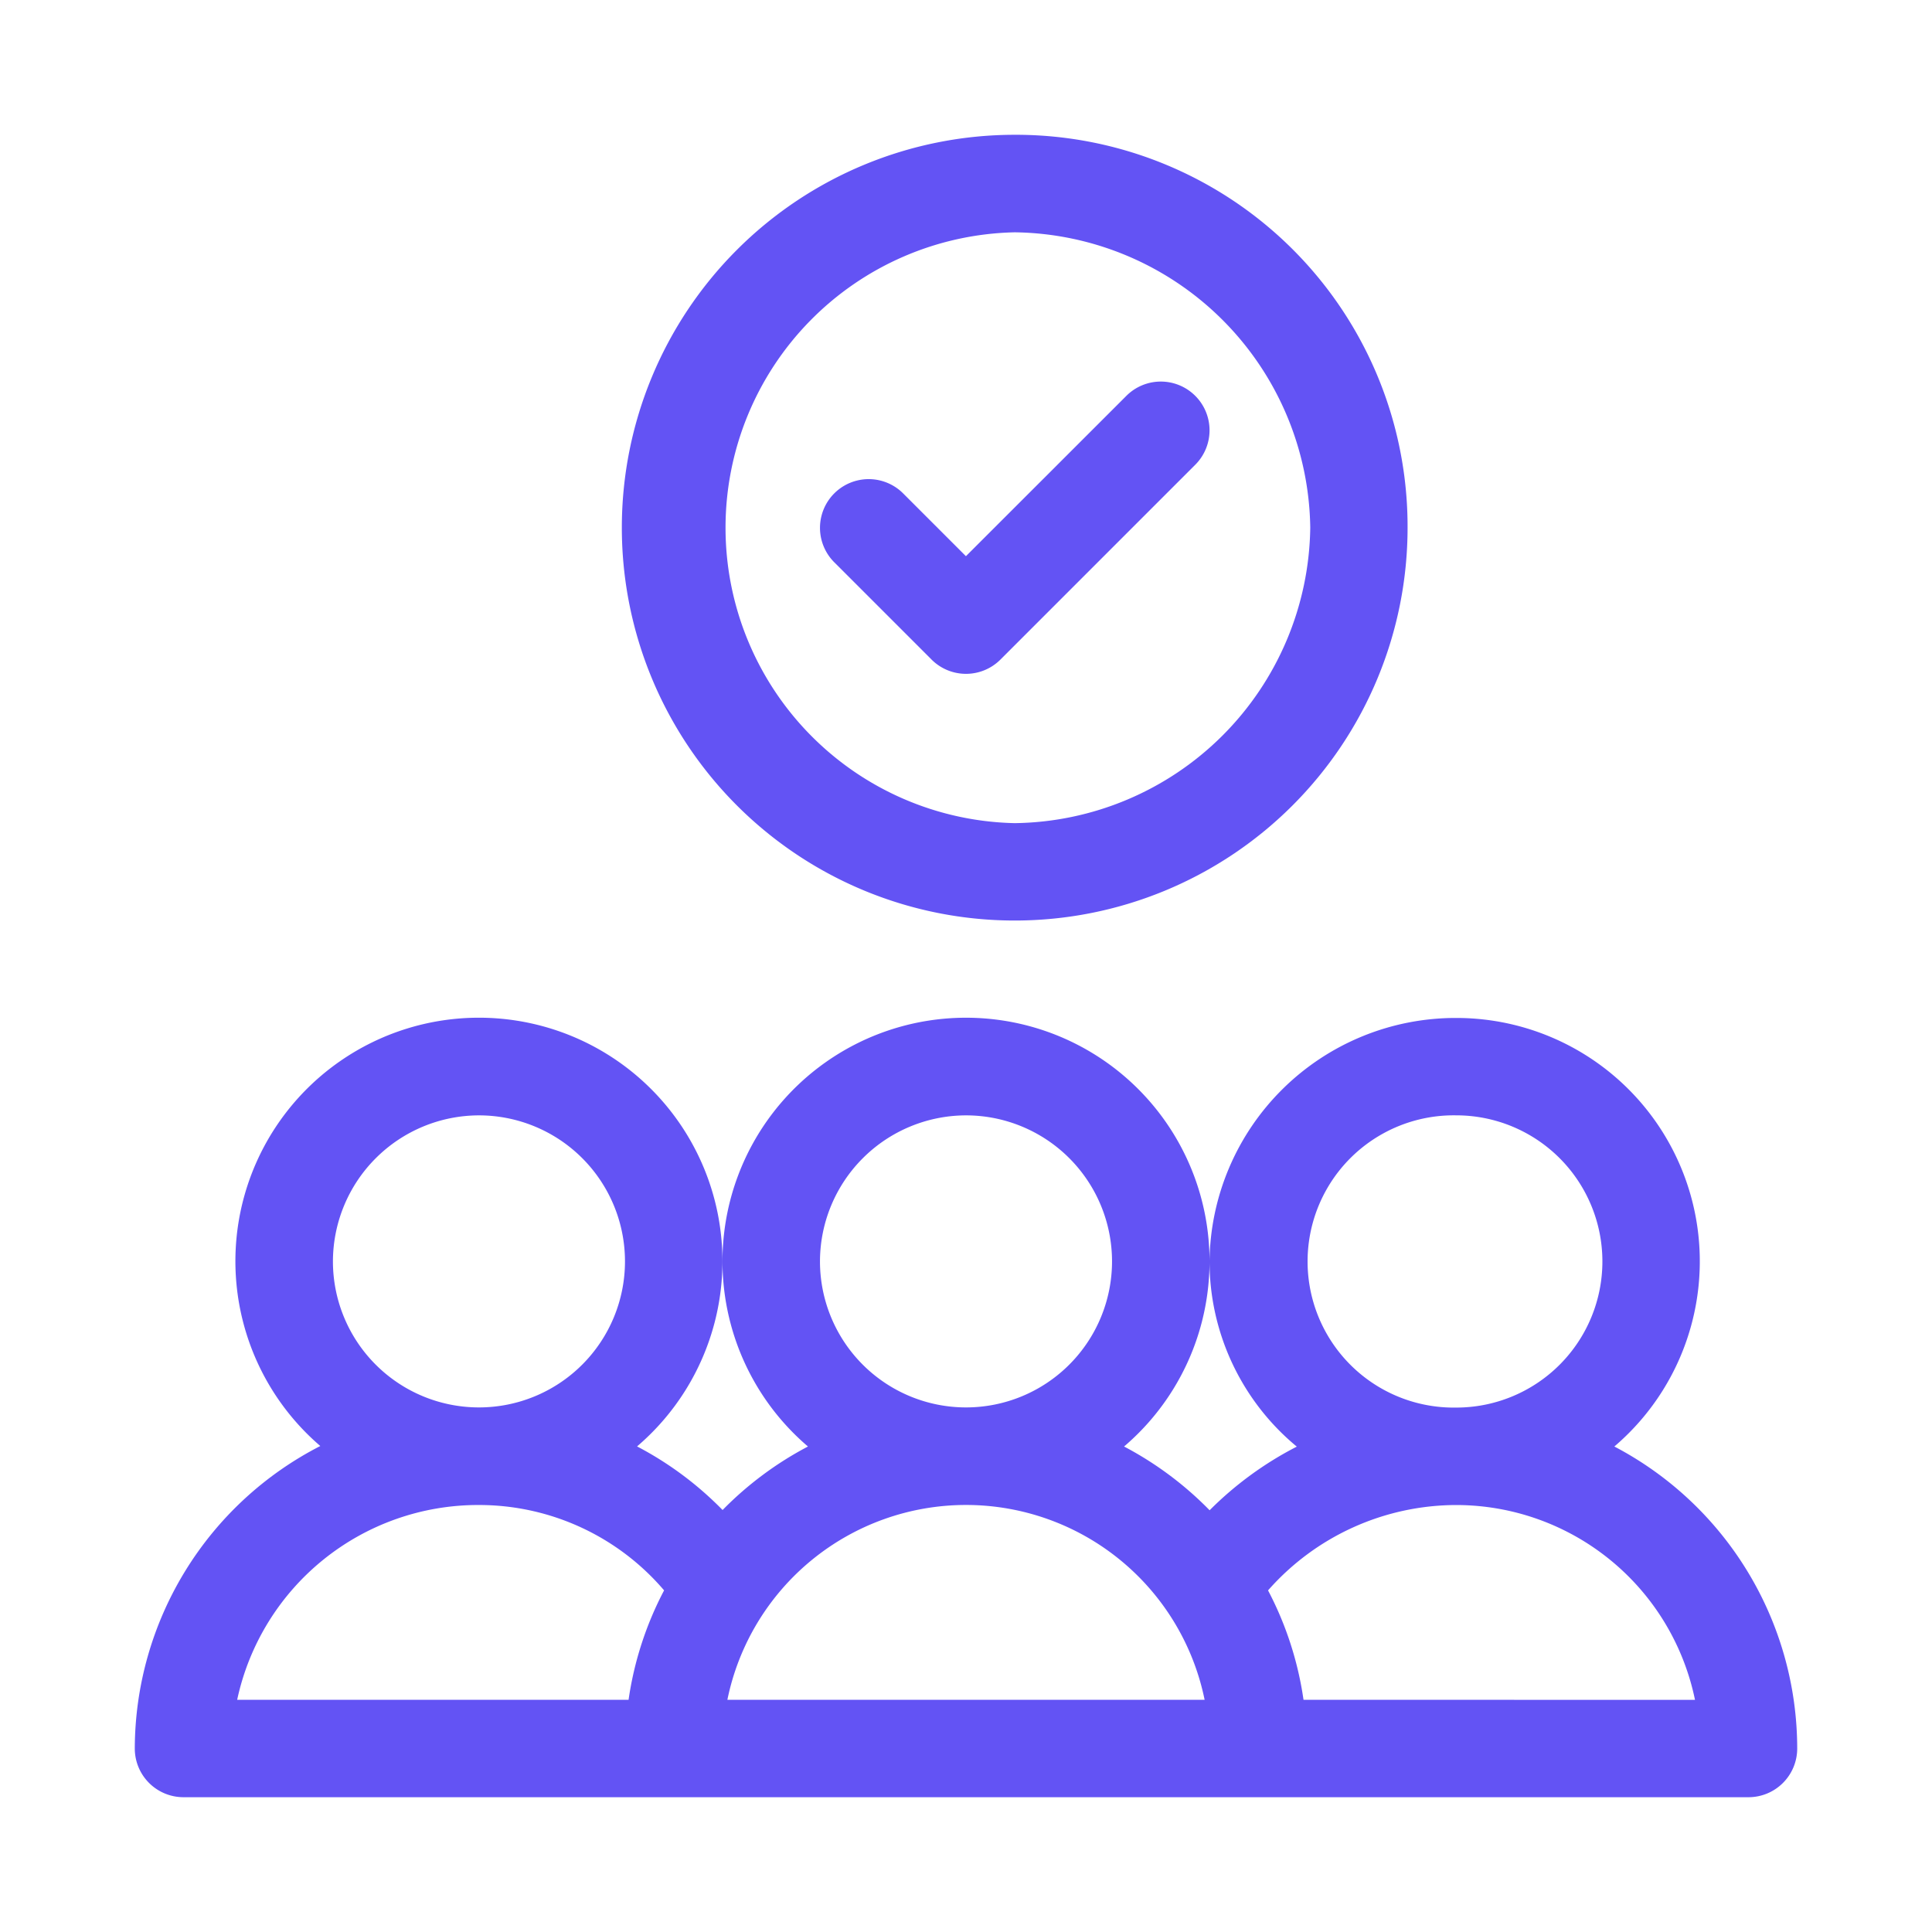 <svg xmlns="http://www.w3.org/2000/svg" width="86" height="86" viewBox="0 0 86 86">
  <g id="ic_clients" transform="translate(-936 -138)">
    <rect id="border" width="86" height="86" transform="translate(936 138)" fill="none" opacity="0"/>
    <g id="ic_clients-2" data-name="ic_clients" transform="translate(942 144)">
      <g id="Group_2646" data-name="Group 2646" transform="translate(0 39.313)">
        <g id="Group_2645" data-name="Group 2645">
          <path id="Path_10179" data-name="Path 10179" d="M65.86,291.076A10.833,10.833,0,0,0,58.824,272,10.956,10.956,0,0,0,47.84,282.84a10.705,10.705,0,0,0,3.885,8.241,15.436,15.436,0,0,0-3.881,2.833,15.263,15.263,0,0,0-3.808-2.838,10.84,10.84,0,1,0-14.071,0,15.263,15.263,0,0,0-3.8,2.827,15.145,15.145,0,0,0-3.807-2.831,10.84,10.84,0,1,0-14.1-.018A15.174,15.174,0,0,0,0,304.519a2.168,2.168,0,0,0,2.168,2.168H71.832A2.168,2.168,0,0,0,74,304.519,15.19,15.19,0,0,0,65.86,291.076ZM15.32,276.336a6.5,6.5,0,1,1-6.5,6.5A6.511,6.511,0,0,1,15.32,276.336Zm6.659,26.016H4.557A10.968,10.968,0,0,1,15.32,293.68a10.822,10.822,0,0,1,8.241,3.8A15.057,15.057,0,0,0,21.98,302.351ZM37,276.336a6.5,6.5,0,1,1-6.5,6.5A6.511,6.511,0,0,1,37,276.336ZM26.378,302.351a10.841,10.841,0,0,1,21.244,0Zm32.446-26.016a6.5,6.5,0,1,1,0,13.008,6.505,6.505,0,1,1,0-13.008Zm-6.8,26.016a15.054,15.054,0,0,0-1.579-4.87,11.182,11.182,0,0,1,8.383-3.8,10.859,10.859,0,0,1,10.622,8.672Z" transform="translate(0 -272)" fill="#6353f4"/>
        </g>
      </g>
      <g id="Group_2648" data-name="Group 2648" transform="translate(30.496 10.984)">
        <g id="Group_2647" data-name="Group 2647">
          <path id="Path_10180" data-name="Path 10180" d="M227.708,76.636a2.168,2.168,0,0,0-3.066,0L217.5,83.774l-2.8-2.8a2.168,2.168,0,0,0-3.066,3.066l4.336,4.336a2.168,2.168,0,0,0,3.066,0l8.672-8.672A2.168,2.168,0,0,0,227.708,76.636Z" transform="translate(-210.999 -76)" fill="#6353f4"/>
        </g>
      </g>
      <g id="Group_2650" data-name="Group 2650" transform="translate(21.824)">
        <g id="Group_2649" data-name="Group 2649">
          <path id="Path_10181" data-name="Path 10181" d="M168.344,0a17.488,17.488,0,1,0,17.488,17.488A17.436,17.436,0,0,0,168.344,0Zm0,30.641a13.153,13.153,0,0,1,0-26.3A13.328,13.328,0,0,1,181.5,17.488,13.328,13.328,0,0,1,168.344,30.641Z" transform="translate(-151)" fill="#6353f4"/>
        </g>
      </g>
    </g>
  </g>
</svg>